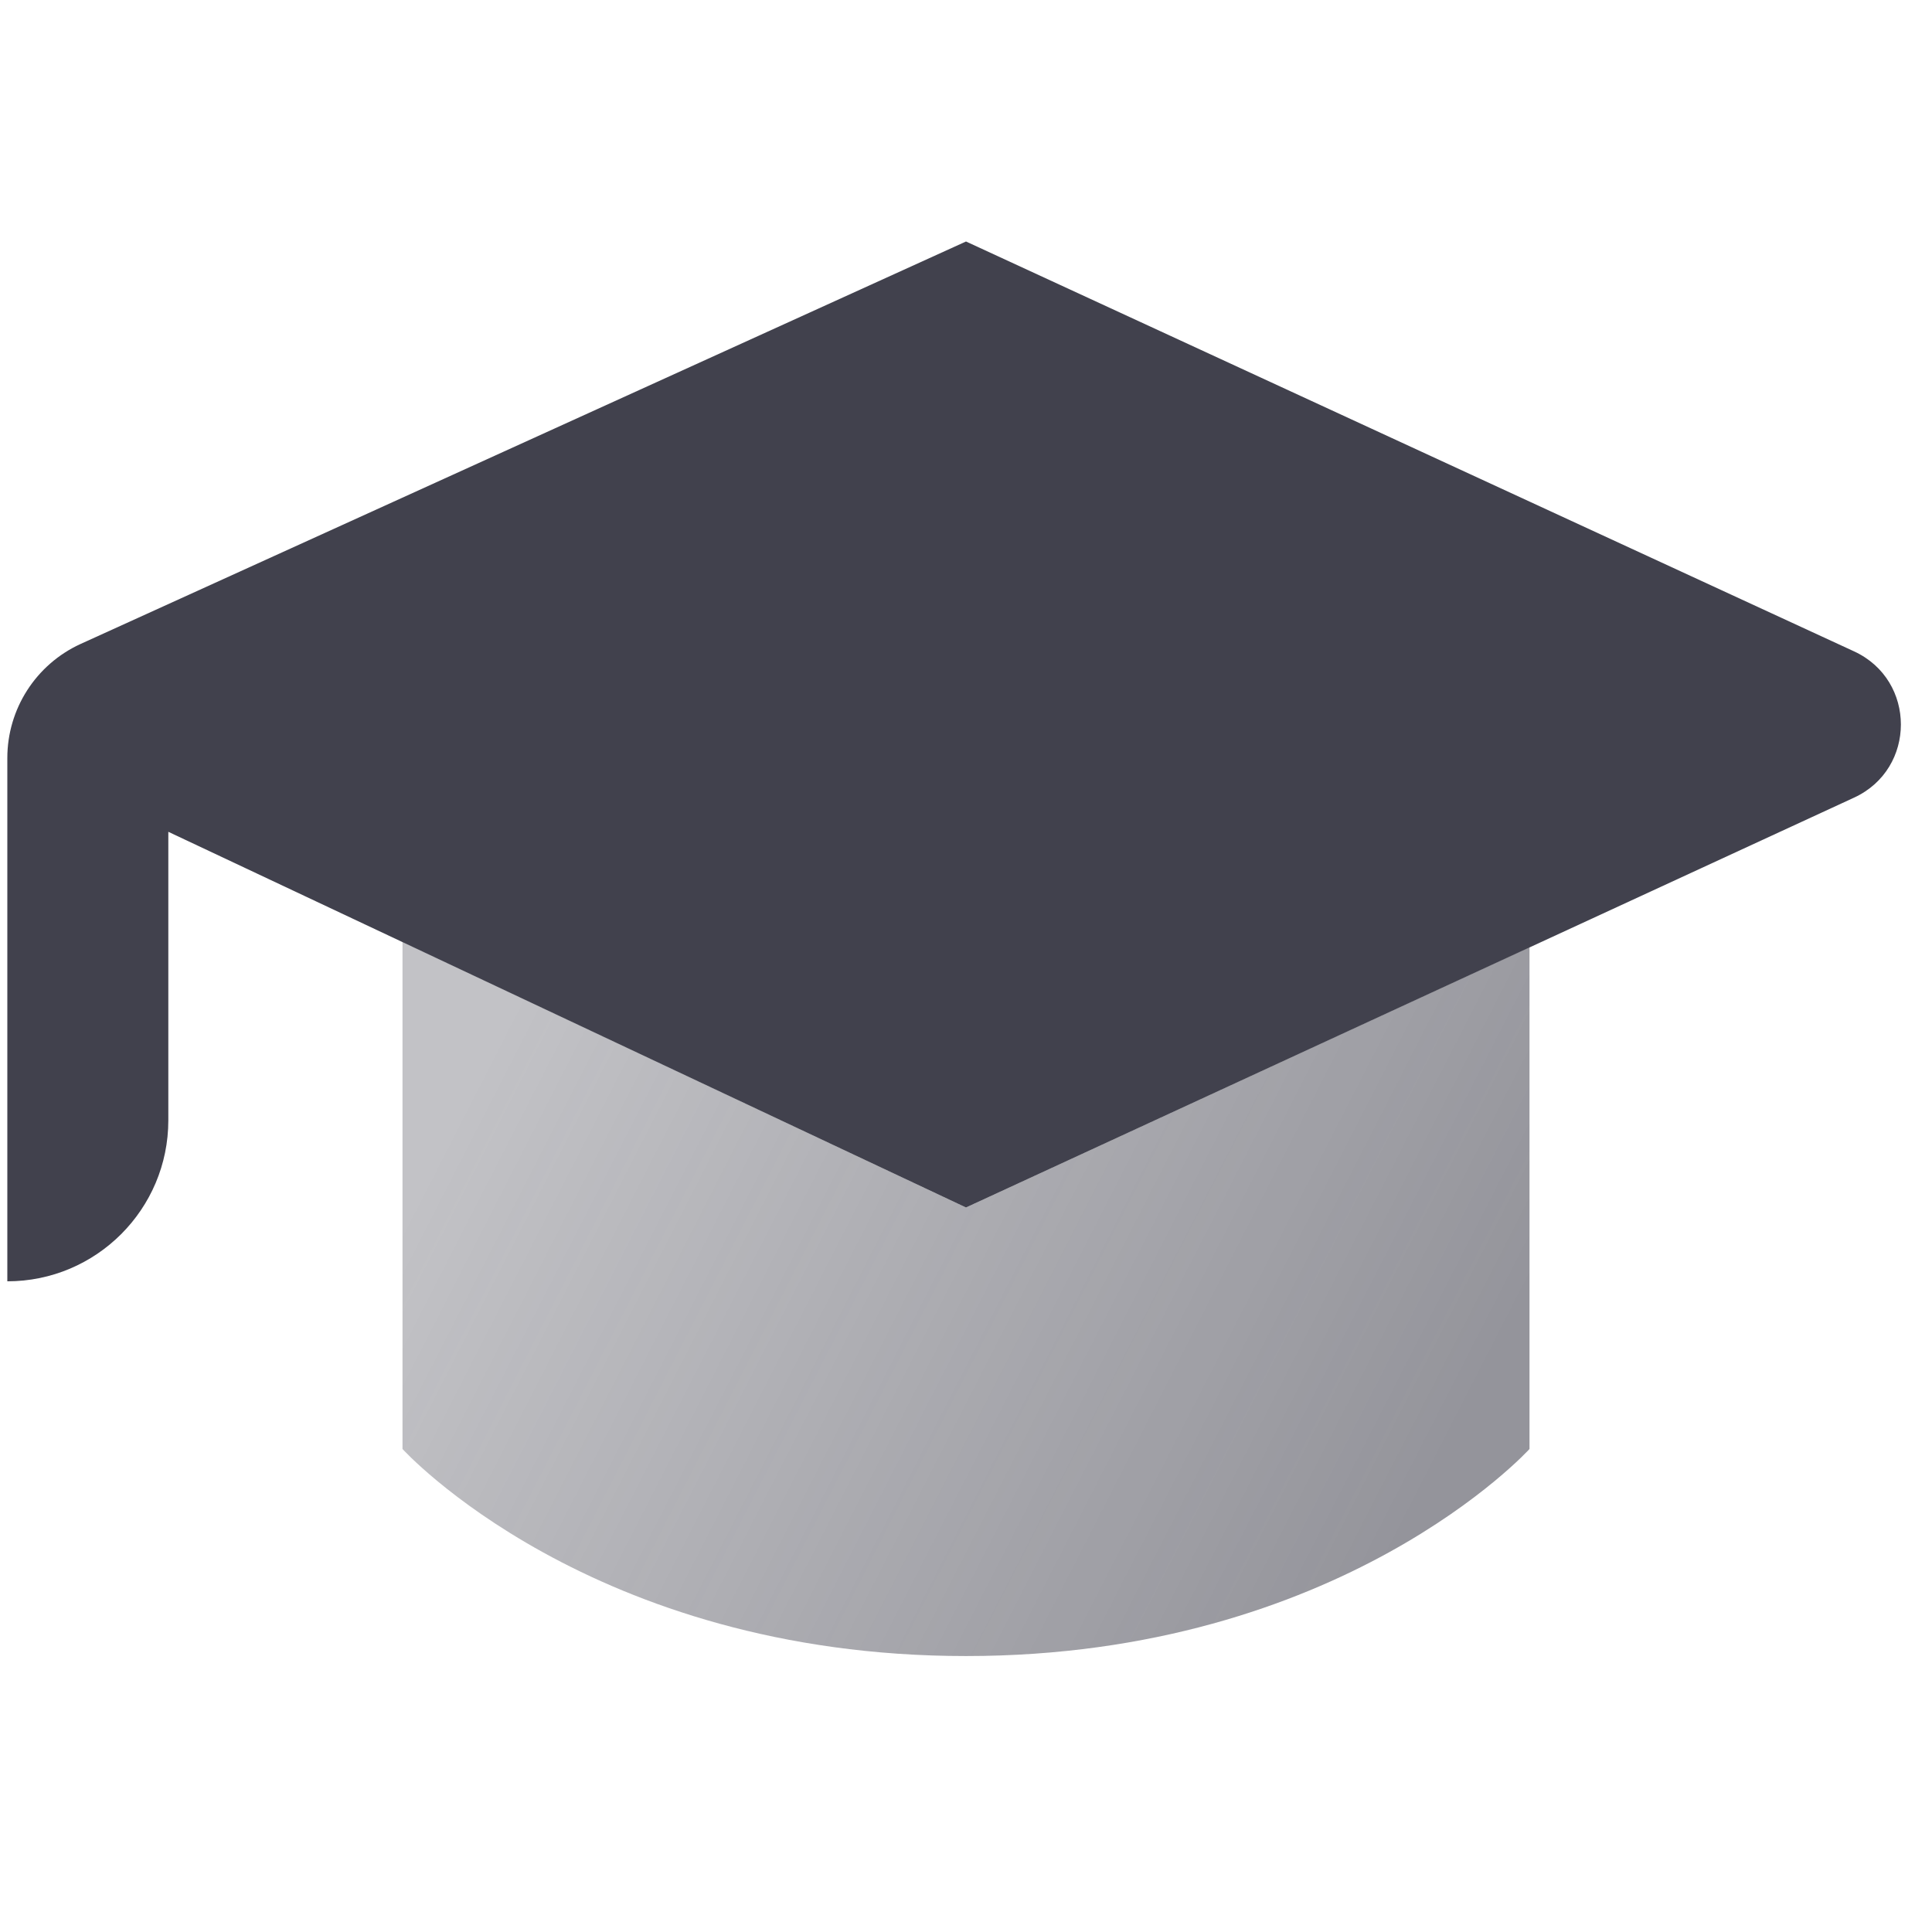 <svg width="24" height="24" viewBox="0 0 24 24" fill="none" xmlns="http://www.w3.org/2000/svg">
<path opacity="0.8" d="M19 11.766V18C19 18 16.667 20.572 12 20.572C7.333 20.572 5 18 5 18V11.699L12 15L19 11.766Z" fill="url(#paint0_linear_2_167)"/>
<path fill-rule="evenodd" clip-rule="evenodd" d="M23.033 9.908C23.807 9.55 23.807 8.45 23.033 8.092L12 3L1 8C0.446 8.254 0.091 8.807 0.091 9.417V15.917C1.195 15.917 2.091 15.021 2.091 13.917V10.333L12 15L23.033 9.908Z" fill="#41414D"/>
<defs>
<linearGradient id="paint0_linear_2_167" x1="18.125" y1="17.643" x2="6.638" y2="11.759" gradientUnits="userSpaceOnUse">
<stop stop-color="#41414D" stop-opacity="0.7"/>
<stop offset="1" stop-color="#41414D" stop-opacity="0.4"/>
</linearGradient>
</defs>
</svg>
